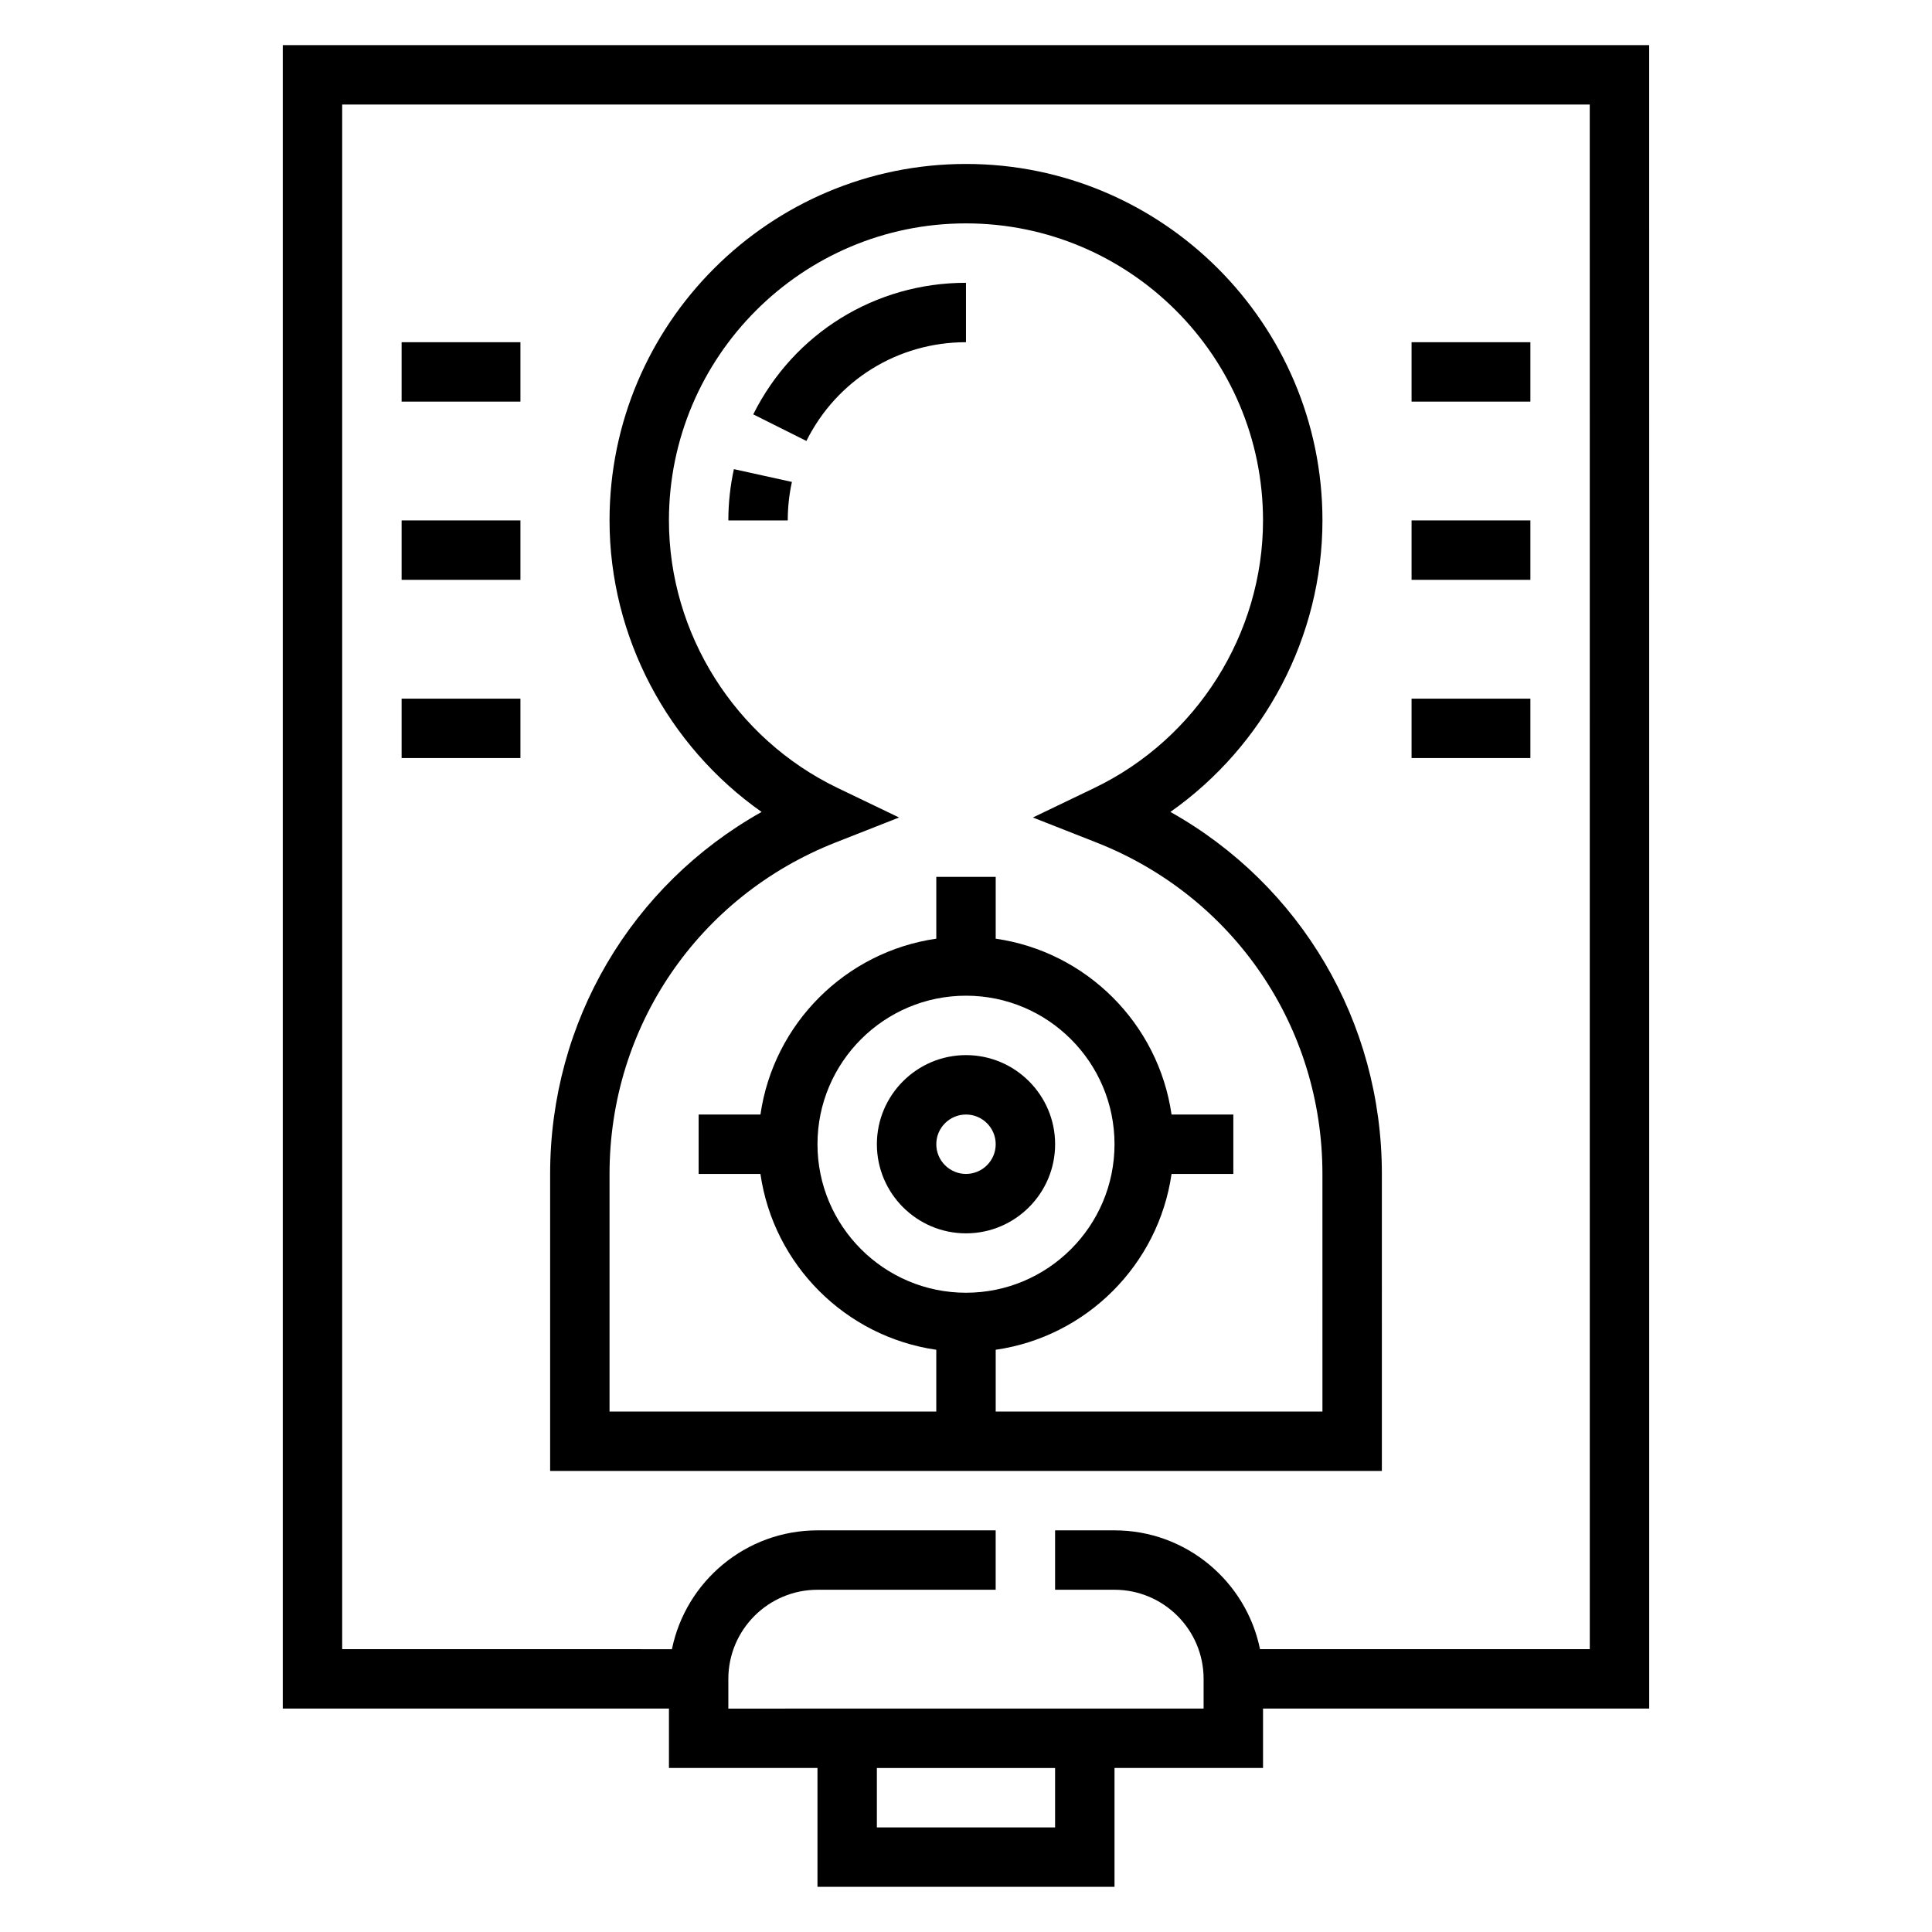 <?xml version="1.0" encoding="UTF-8"?>
<!-- Uploaded to: SVG Repo, www.svgrepo.com, Generator: SVG Repo Mixer Tools -->
<svg fill="#000000" width="800px" height="800px" version="1.1" viewBox="144 144 512 512" xmlns="http://www.w3.org/2000/svg">
 <g>
  <path d="m581.05 155.96h-362.11v440.83h102.34v15.742h39.359v31.488h78.719v-31.488h39.359v-15.742h102.34zm-157.44 472.32h-47.23v-15.742h47.23zm141.7-47.234h-87.391c-3.66-17.941-19.555-31.488-38.566-31.488h-15.742v15.742h15.742c13.02 0 23.617 10.598 23.617 23.617v7.871l-125.95 0.004v-7.871c0-13.02 10.598-23.617 23.617-23.617h47.23v-15.742h-47.23c-19.004 0-34.906 13.547-38.566 31.488l-87.387-0.004v-409.34h330.62z"/>
  <path d="m510.21 455.1c0-40.383-21.562-76.586-56.039-95.93 24.875-17.504 40.293-46.418 40.293-77.254 0-52.09-42.375-94.465-94.465-94.465s-94.465 42.375-94.465 94.465c0 30.836 15.422 59.75 40.297 77.258-34.477 19.34-56.039 55.543-56.039 95.926v78.719h220.42zm-110.21-47.23c21.703 0 39.359 17.656 39.359 39.359s-17.656 39.359-39.359 39.359-39.359-17.656-39.359-39.359c-0.004-21.703 17.656-39.359 39.359-39.359zm94.461 110.21h-86.59v-16.375c24.082-3.473 43.129-22.523 46.602-46.602h16.375v-15.742h-16.375c-3.473-24.082-22.523-43.129-46.602-46.602v-16.375h-15.742v16.375c-24.082 3.473-43.129 22.523-46.602 46.602h-16.379v15.742h16.375c3.473 24.082 22.523 43.129 46.602 46.602v16.375h-86.59v-62.977c0-39.047 23.531-73.531 59.938-87.852l16.793-6.606-16.262-7.816c-27.172-13.051-44.727-40.895-44.727-70.91 0-43.406 35.312-78.719 78.719-78.719s78.719 35.312 78.719 78.719c0 30.016-17.555 57.859-44.723 70.91l-16.262 7.816 16.793 6.606c36.41 14.32 59.938 48.809 59.938 87.852z"/>
  <path d="m400 470.85c13.02 0 23.617-10.598 23.617-23.617s-10.598-23.617-23.617-23.617-23.617 10.598-23.617 23.617 10.594 23.617 23.617 23.617zm0-31.488c4.336 0 7.871 3.527 7.871 7.871s-3.535 7.871-7.871 7.871-7.871-3.527-7.871-7.871c-0.004-4.344 3.531-7.871 7.871-7.871z"/>
  <path d="m250.43 234.69h31.488v15.742h-31.488z"/>
  <path d="m250.43 281.92h31.488v15.742h-31.488z"/>
  <path d="m250.43 329.15h31.488v15.742h-31.488z"/>
  <path d="m518.08 234.69h31.488v15.742h-31.488z"/>
  <path d="m518.08 281.92h31.488v15.742h-31.488z"/>
  <path d="m518.08 329.15h31.488v15.742h-31.488z"/>
  <path d="m343.62 253.81 14.082 7.047c8.062-16.148 24.266-26.168 42.293-26.168v-15.746c-24.027 0-45.629 13.359-56.375 34.867z"/>
  <path d="m337.02 281.92h15.742c0-3.449 0.371-6.879 1.102-10.203l-15.375-3.387c-0.973 4.434-1.469 9.008-1.469 13.59z"/>
 </g>
</svg>
